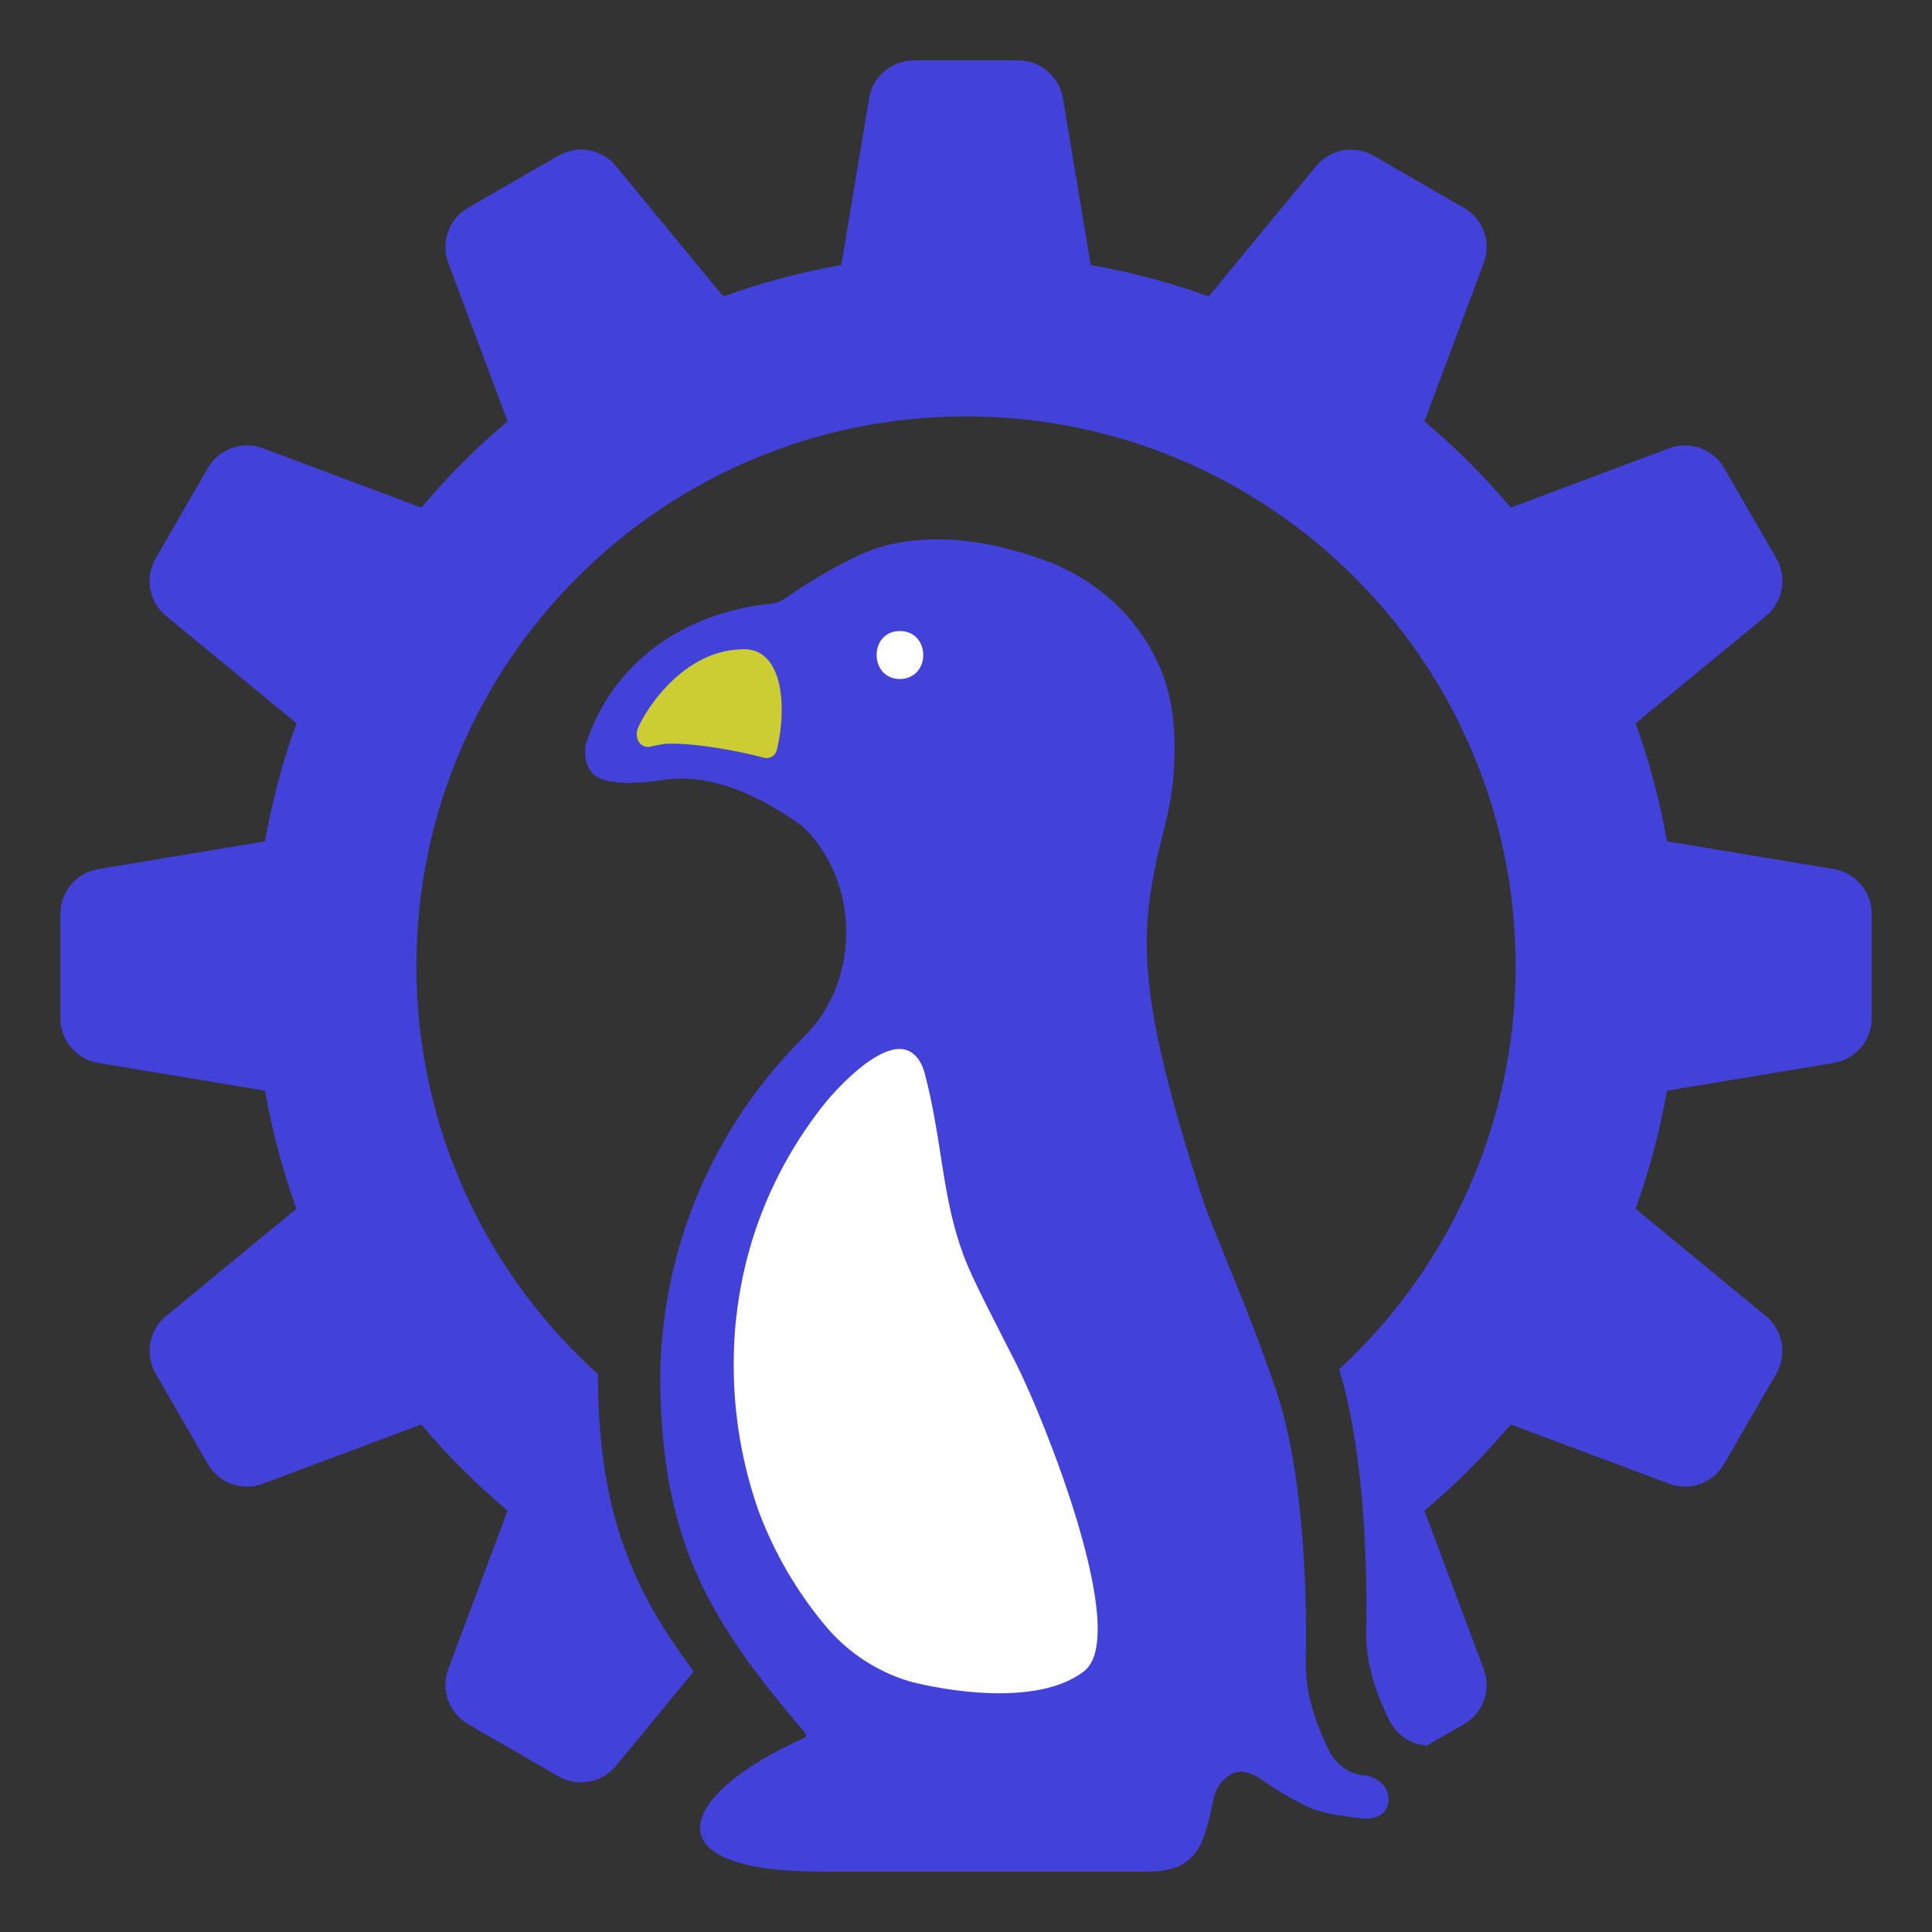 <?xml version="1.0" encoding="UTF-8" standalone="no"?>
<!DOCTYPE svg PUBLIC "-//W3C//DTD SVG 1.1//EN" "http://www.w3.org/Graphics/SVG/1.1/DTD/svg11.dtd">

<!-- Created with Vectornator (http://vectornator.io/) -->
<svg height="100%" stroke-miterlimit="10" style="fill-rule:nonzero;clip-rule:evenodd;stroke-linecap:round;stroke-linejoin:round;" version="1.1" viewBox="0 0 1024 1024" width="100%" xml:space="preserve" xmlns="http://www.w3.org/2000/svg" xmlns:vectornator="http://vectornator.io" xmlns:xlink="http://www.w3.org/1999/xlink">
<rect x="0" y="0" width="1024" height="1024" fill="#333333" stroke="none"/>
<defs>
<clipPath id="TextBounds">
<rect height="256" width="770" x="127" y="656"/>
</clipPath>
<filter color-interpolation-filters="sRGB" filterUnits="userSpaceOnUse" height="808" id="Filter" width="2350" x="0" y="380">
<feDropShadow dx="-7.34641e-05" dy="20" flood-color="#4242db" flood-opacity="1" height="808" stdDeviation="0" width="2350"/>
</filter>
</defs>
<g id="Layer-1" vectornator:layerName="Layer 1">
<path d="M484.312 32C472.6 32 462.545 40.495 460.625 52.062L445.906 140.469C424.381 144.273 403.444 149.837 383.344 157.125L326.469 88.031C319.029 78.959 306.114 76.596 295.938 82.5L248.062 110.156C237.887 116.012 233.466 128.368 237.594 139.312L269.031 223.281C252.514 237.196 237.228 252.515 223.312 269.031L139.312 237.594C128.368 233.466 116.012 237.887 110.156 248.062L82.5 295.938C76.596 306.113 78.959 319.029 88.031 326.469L157.125 383.344C149.837 403.444 144.273 424.381 140.469 445.906L52.062 460.625C40.495 462.593 32 472.584 32 484.344L32 539.688C32 551.4 40.495 561.455 52.062 563.375L140.469 578.094C144.273 599.619 149.837 620.556 157.125 640.656L88.031 697.531C78.959 704.971 76.644 717.886 82.5 728.062L110.156 775.938C116.012 786.114 128.369 790.534 139.312 786.406L223.281 754.969C237.196 771.486 252.515 786.772 269.031 800.688L237.594 884.625C233.466 895.617 237.934 907.956 248.062 913.812L295.938 941.469C306.114 947.325 319.029 944.962 326.469 935.938L367.688 885.875C335.686 843.144 317.759 802.998 316.906 732.5C316.906 731.134 316.977 729.772 317 728.406C257.863 675.088 220.688 597.892 220.688 512C220.688 351.114 351.114 220.688 512 220.688C672.886 220.687 803.313 351.114 803.312 512C803.312 596.524 767.283 672.598 709.781 725.812C721.821 764.977 724.898 820.176 724.125 863.844C723.806 881.876 728.986 896.385 736.156 911.5C737.9 915.176 743.957 923.844 754.031 924.812C754.806 924.887 755.415 925.137 756.125 925.281L775.938 913.844C786.114 907.988 790.534 895.631 786.406 884.688L754.969 800.719C771.486 786.804 786.772 771.485 800.688 754.969L884.625 786.406C895.617 790.534 907.956 786.066 913.812 775.938L941.469 728.062C947.325 717.886 944.962 704.971 935.938 697.531L866.875 640.656C874.163 620.556 879.727 599.619 883.531 578.094L971.938 563.375C983.505 561.407 992 551.416 992 539.656L992 484.312C992 472.6 983.505 462.545 971.938 460.625L883.531 445.906C879.727 424.381 874.163 403.444 866.875 383.344L935.969 326.469C945.041 319.029 947.356 306.114 941.5 295.938L913.844 248.062C907.988 237.886 895.631 233.466 884.688 237.594L800.719 269.031C786.804 252.514 771.485 237.228 754.969 223.312L786.406 139.375C790.534 128.383 786.066 116.044 775.938 110.188L728.062 82.531C717.886 76.675 704.971 79.038 697.531 88.062L640.656 157.125C620.556 149.837 599.619 144.273 578.094 140.469L563.375 52.062C561.407 40.495 551.416 32 539.656 32L484.312 32Z" fill="#4242db" fill-rule="evenodd" opacity="1" stroke="none"/>
</g>
<g id="Layer-2" vectornator:layerName="Layer 2">
<g opacity="1">
<path d="M722.318 963.799C701.292 961.382 697.119 959.795 689.515 955.842C682.257 952.131 675.275 947.905 668.621 943.196C665.774 941.071 662.455 939.668 658.947 939.106C656.555 938.88 654.154 939.438 652.107 940.696C647.661 943.283 644.505 947.616 643.407 952.641C638.31 974.441 636.807 992.038 608.248 992L435.801 992C341.746 992.038 360.536 950.549 426.026 921.245C428.315 920.309 426.802 918.08 425.508 917.104C377.688 860.365 350.971 819.771 349.916 732.512C349.908 716.732 351.348 700.985 354.216 685.468L354.216 685.448C360.196 652.842 372.476 621.715 390.369 593.809L390.389 593.769C400.492 577.99 412.266 563.345 425.508 550.09C456.227 520.665 456.167 467.609 425.508 438.065C425.329 438.065 425.329 438.065 425.329 437.885C391.464 413.677 367.554 410.869 351.488 413.378C348.88 413.776 322.143 418.116 314.319 410.173L314.252 410.105C309.559 405.301 310.044 398.188 310.178 396.729C310.199 395.915 310.325 395.107 310.553 394.325C324.795 350.505 363.057 324.786 408.009 320.011C410.79 319.793 413.473 318.883 415.813 317.363C437.705 302.184 456.202 293.315 463.78 290.85C489.42 282.512 519.35 285.05 549.596 295.527C564.264 300.217 577.775 307.954 589.245 318.23C600.142 328.039 608.822 340.059 614.707 353.488C622.993 373.147 622.644 390.971 622.428 401.987C622.323 407.274 621.935 412.552 621.264 417.798C619.471 431.79 616.027 442.08 613.287 454.713C604.21 496.571 602.856 529.316 637.274 635.034C643.57 654.373 660.296 689.547 676.333 736.856C689.668 776.194 692.925 834.351 692.119 879.833C691.8 897.866 696.987 912.385 704.157 927.499C705.901 931.175 711.97 939.847 722.044 940.815C740.792 942.618 740.421 965.879 722.318 963.799Z" fill="#4242db" fill-rule="evenodd" opacity="1" stroke="none"/>
<path d="M393.022 344.139C358.997 344.98 338.906 382.155 337.701 387.143C337.349 388.621 337.389 390.166 337.816 391.624C338.327 393.207 339.431 394.53 340.898 395.316C342.164 395.934 343.615 396.059 344.968 395.666C347.302 395.216 348.766 394.805 351.275 394.43C359.894 393.142 384.429 396.139 404.931 401.634C406.343 402.016 407.85 401.818 409.115 401.083C410.38 400.349 411.299 399.139 411.667 397.723C416.006 380.896 416.791 350.817 400.042 344.957C397.775 344.239 395.392 343.961 393.022 344.139Z" fill="#cccc33" fill-rule="evenodd" opacity="1" stroke="none"/>
<path d="M476.902 359.912C460.511 359.721 460.546 334.541 476.902 334.455C493.484 334.506 493.502 359.755 476.902 359.912Z" fill="#ffffff" fill-rule="evenodd" opacity="1" stroke="none"/>
<path d="M437.504 584.38C433.795 588.966 429.952 594.344 429.952 594.344C427.177 598.227 425.01 601.522 423.561 603.786L423.544 603.82C408.216 627.727 397.696 654.392 392.573 682.325L392.573 682.342C390.115 695.635 388.882 709.125 388.889 722.643C388.765 749.199 393.197 775.58 401.991 800.637C410.235 822.793 422.187 843.385 437.335 861.534C448.849 875.417 464.163 885.64 481.401 890.95C481.518 890.985 481.635 891.021 481.753 891.057C486.662 892.545 546.408 907.503 574.532 885.826C599.499 866.58 553.273 751.98 538.845 723.283C527.632 700.983 515.689 678.832 510.642 665.219C498.995 633.809 499.643 605.127 490.082 568.73C489.014 564.662 486.329 558.822 480.986 556.734C466.393 551.031 441.755 579.122 437.504 584.38Z" fill="#ffffff" fill-rule="evenodd" opacity="1" stroke="none"/>
</g>
</g>
</svg>